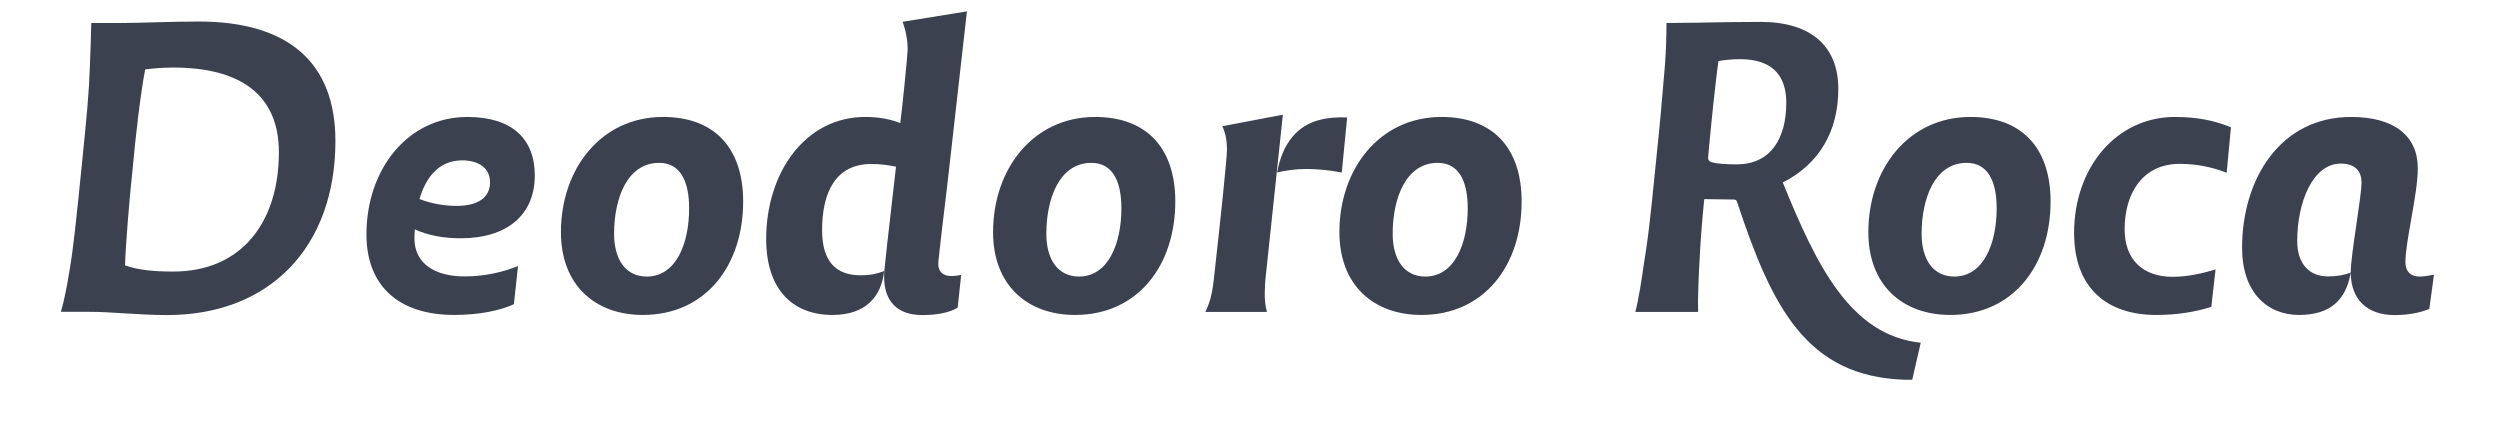 <?xml version="1.0" encoding="utf-8"?>
<!-- Generator: Adobe Illustrator 22.0.1, SVG Export Plug-In . SVG Version: 6.00 Build 0)  -->
<svg version="1.1" id="Layer_1" xmlns="http://www.w3.org/2000/svg" xmlns:xlink="http://www.w3.org/1999/xlink" x="0px" y="0px"
	 viewBox="1.759 3897.567 1998.8 351" enable-background="new 1.759 3897.567 1998.8 351" xml:space="preserve">
<g>
	<path fill="#3C4150" d="M72.636,4146.874h-22.2c2.8-9.5,4.9-20.601,7.1-34.2c2.8-16.3,5.2-39.1,9.5-81.9
		c4.3-42.199,5.9-59.8,6.5-78.5c0.6-12.3,0.9-26.199,1.2-36.3h20.9c20,0,41.6-1.2,65-1.2c71.1,0,109.3,32.301,109.3,95.5
		c0,84.701-52.4,139.201-134.6,139.201C110.835,4149.374,92.335,4146.874,72.636,4146.874z M224.735,4019.374
		c0-46.5-31.4-67.8-84.4-67.8c-8,0-15.7,0.6-22.5,1.5c-3.7,18.8-8,56.399-9.9,78.199c-2.5,22.5-5.9,63.801-6.2,78.5
		c10.8,3.701,22.8,4.9,38.2,4.9C195.136,4114.874,224.735,4074.874,224.735,4019.374z"/>
	<path fill="#3C4150" d="M333.435,4080.974c-0.3,3.101-0.3,5.5-0.3,7.4c0,19.399,15.7,30.2,40,30.2c16.9,0,31.4-3.701,42.8-8.301
		l-3.3,30.5c-11.1,5.201-28.3,8.601-47.7,8.601c-45.3,0-70.2-24-70.2-64.399c0-52.101,33-93.9,80.7-93.9c35.4,0,53.9,17.2,53.9,46.8
		c0,32-22.8,50.2-59.1,50.2C356.935,4088.074,344.235,4085.974,333.435,4080.974z M337.136,4056.674c9.2,3.7,20,5.5,29.6,5.5
		c16.6,0,26.8-6.2,26.8-18.8c0-12-9.9-17.601-22.2-17.601C351.335,4025.874,341.835,4040.974,337.136,4056.674z"/>
	<path fill="#3C4150" d="M450.235,4083.174c0-50.5,32-92.1,81.6-92.1c41,0,63.8,24.6,64.1,66.8c0.3,52.1-30.2,91.499-80.1,91.499
		C477.036,4149.374,450.235,4125.074,450.235,4083.174z M552.735,4064.074c0-22.2-7.4-36.301-24-36.301c-25.6,0-36,28.601-36,56.7
		c0,20.601,9.2,34.2,26.2,34.2C542.335,4118.574,552.735,4092.374,552.735,4064.074z"/>
	<path fill="#3C4150" d="M614.335,4088.674c0-53,31.1-97.6,79.2-97.6c12,0,21.3,2.199,28,4.899c1.2-8.3,5.9-54.5,5.9-58.5
		c0-8.3-1.5-15.399-4-22.5l51.4-8.3l-15.7,138.899c-2.5,20.9-4.9,40-7.1,61.001c-0.9,8.6,4.3,11.699,10.2,11.699
		c3.1,0,5.9-0.6,8-0.899l-2.8,26.2c-6.2,3.7-15.7,5.9-28.3,5.9c-20.3,0-30.5-11.4-30.5-30.5c0-2.201,0-4.301,0.3-6.201
		c2.5-24.6,5.5-48.699,9.2-81.899c-5.2-1.2-12.3-2.2-19.7-2.2c-28.3,0-39.4,22.2-39.4,53c0,24.6,10.8,36,30.8,36
		c7.7,0,13.2-1.199,18.8-3.399c-2.2,20.3-14.5,35.101-41.3,35.101C634.735,4149.374,614.335,4128.174,614.335,4088.674z"/>
	<path fill="#3C4150" d="M795.735,4083.174c0-50.5,32-92.1,81.6-92.1c41,0,63.8,24.6,64.1,66.8c0.3,52.1-30.2,91.499-80.1,91.499
		C822.536,4149.374,795.735,4125.074,795.735,4083.174z M898.335,4064.074c0-22.2-7.4-36.301-24-36.301c-25.6,0-36,28.601-36,56.7
		c0,20.601,9.2,34.2,26.2,34.2C887.835,4118.574,898.335,4092.374,898.335,4064.074z"/>
	<path fill="#3C4150" d="M972.235,4120.773c5.2-46.199,10.5-96.1,10.5-103.8c0-6.5-0.9-12.3-3.7-18.5l48.4-9.2l-13.6,128.4
		c-0.6,4.9-0.9,11.4-0.9,15.1c0,5.5,0.6,9.9,1.8,14.201h-49.3C968.835,4140.174,971.036,4132.475,972.235,4120.773z
		 M1057.535,3993.273c5.5-1.5,13.9-2.199,21.301-1.8l-4.301,44c-9.899-1.8-19.1-2.8-28.6-2.8c-8.3,0-16.6,1.2-23.1,2.8
		C1027.136,4011.974,1039.136,3997.574,1057.535,3993.273z"/>
	<path fill="#3C4150" d="M1072.636,4083.174c0-50.5,32-92.1,81.6-92.1c41,0,63.8,24.6,64.101,66.8
		c0.3,52.1-30.2,91.499-80.101,91.499C1099.436,4149.374,1072.636,4125.074,1072.636,4083.174z M1175.235,4064.074
		c0-22.2-7.399-36.301-24-36.301c-25.6,0-36,28.601-36,56.7c0,20.601,9.2,34.2,26.2,34.2
		C1164.735,4118.574,1175.235,4092.374,1175.235,4064.074z"/>
	<path fill="#3C4150" d="M1390.535,4058.874c-0.6-1.8-1.8-1.8-3.399-1.8l-22.8-0.301c-1.801,18.5-2.801,30.2-3.7,48
		c-0.9,16.301-1.5,31.101-1.2,42.201h-50.2c2.8-10.801,5.2-26.801,6.8-38.201c2.801-16.899,4-27.1,6.5-50.199l5.5-54.2
		c2.2-21.3,3.4-39.399,4.9-54.8c0.9-12.601,1.2-23.7,1.2-33.601l26.2-0.3c14.199-0.3,31.399-0.6,49-0.6c41,0,62.199,20,62.199,53.6
		c0,33.3-14.8,59.8-44.399,74.8c26.8,65.9,53.899,122.3,110.3,128.101l-6.8,29.6h-5.9
		C1446.235,4198.674,1418.535,4143.574,1390.535,4058.874z M1429.936,3979.674c0-21.9-11.4-34.8-37-34.8c-6.2,0-12,0.6-17.2,1.5
		c-0.6,4-1.2,8.3-1.8,13.6c-2.8,22.8-6.5,62.2-6.5,63.8c0,1.801,0.9,2.801,2.5,3.4c5.2,1.5,12.6,1.8,20.3,1.8
		C1417.936,4028.974,1429.936,4007.674,1429.936,3979.674z"/>
	<path fill="#3C4150" d="M1495.535,4083.174c0-50.5,32-92.1,81.601-92.1c41,0,63.8,24.6,64.1,66.8c0.3,52.1-30.2,91.499-80.1,91.499
		C1522.336,4149.374,1495.535,4125.074,1495.535,4083.174z M1598.136,4064.074c0-22.2-7.4-36.301-24-36.301
		c-25.601,0-36,28.601-36,56.7c0,20.601,9.2,34.2,26.2,34.2C1587.636,4118.574,1598.136,4092.374,1598.136,4064.074z"/>
	<path fill="#3C4150" d="M1660.035,4083.773c0-51.699,33.301-92.699,80.7-92.699c19.101,0,33,3.399,44.7,8.3l-3.4,36.3
		c-11.1-4.3-23.399-7.1-37.6-7.1c-29.3,0-44,23.1-44,52.399c0,24.601,15.1,37.9,38.2,37.9c12.3,0,24.3-2.8,34.5-5.899l-3.4,29.899
		c-13.2,4.3-28,6.5-44,6.5C1686.235,4149.374,1660.035,4127.874,1660.035,4083.773z"/>
	<path fill="#3C4150" d="M1794.336,4095.773c0-55.1,30.5-104.699,87.199-104.699c34.801,0,53.301,15.399,53.301,41
		c0,20.899-9.9,58.199-9.9,75.199c0,7.101,4,11.4,11.4,11.4c4.3,0,8-0.9,11.399-1.5c-1.2,8.9-2.5,19.1-3.7,27.4
		c-6.8,2.799-16,4.899-27.699,4.899c-21.9,0-35.101-12.3-35.101-34.2c0-14.5,8.601-59.8,8.601-71.8c0-9.2-5.2-15.101-16.601-15.101
		c-22.2,0-34.8,30.5-34.8,61.9c0,18.5,9.9,28.3,24.6,28.3c7.7,0,13.2-1.2,18.2-3.101c-3.7,21.601-16,33.9-41.3,33.9
		C1814.035,4149.374,1794.336,4130.874,1794.336,4095.773z"/>
</g>
</svg>
